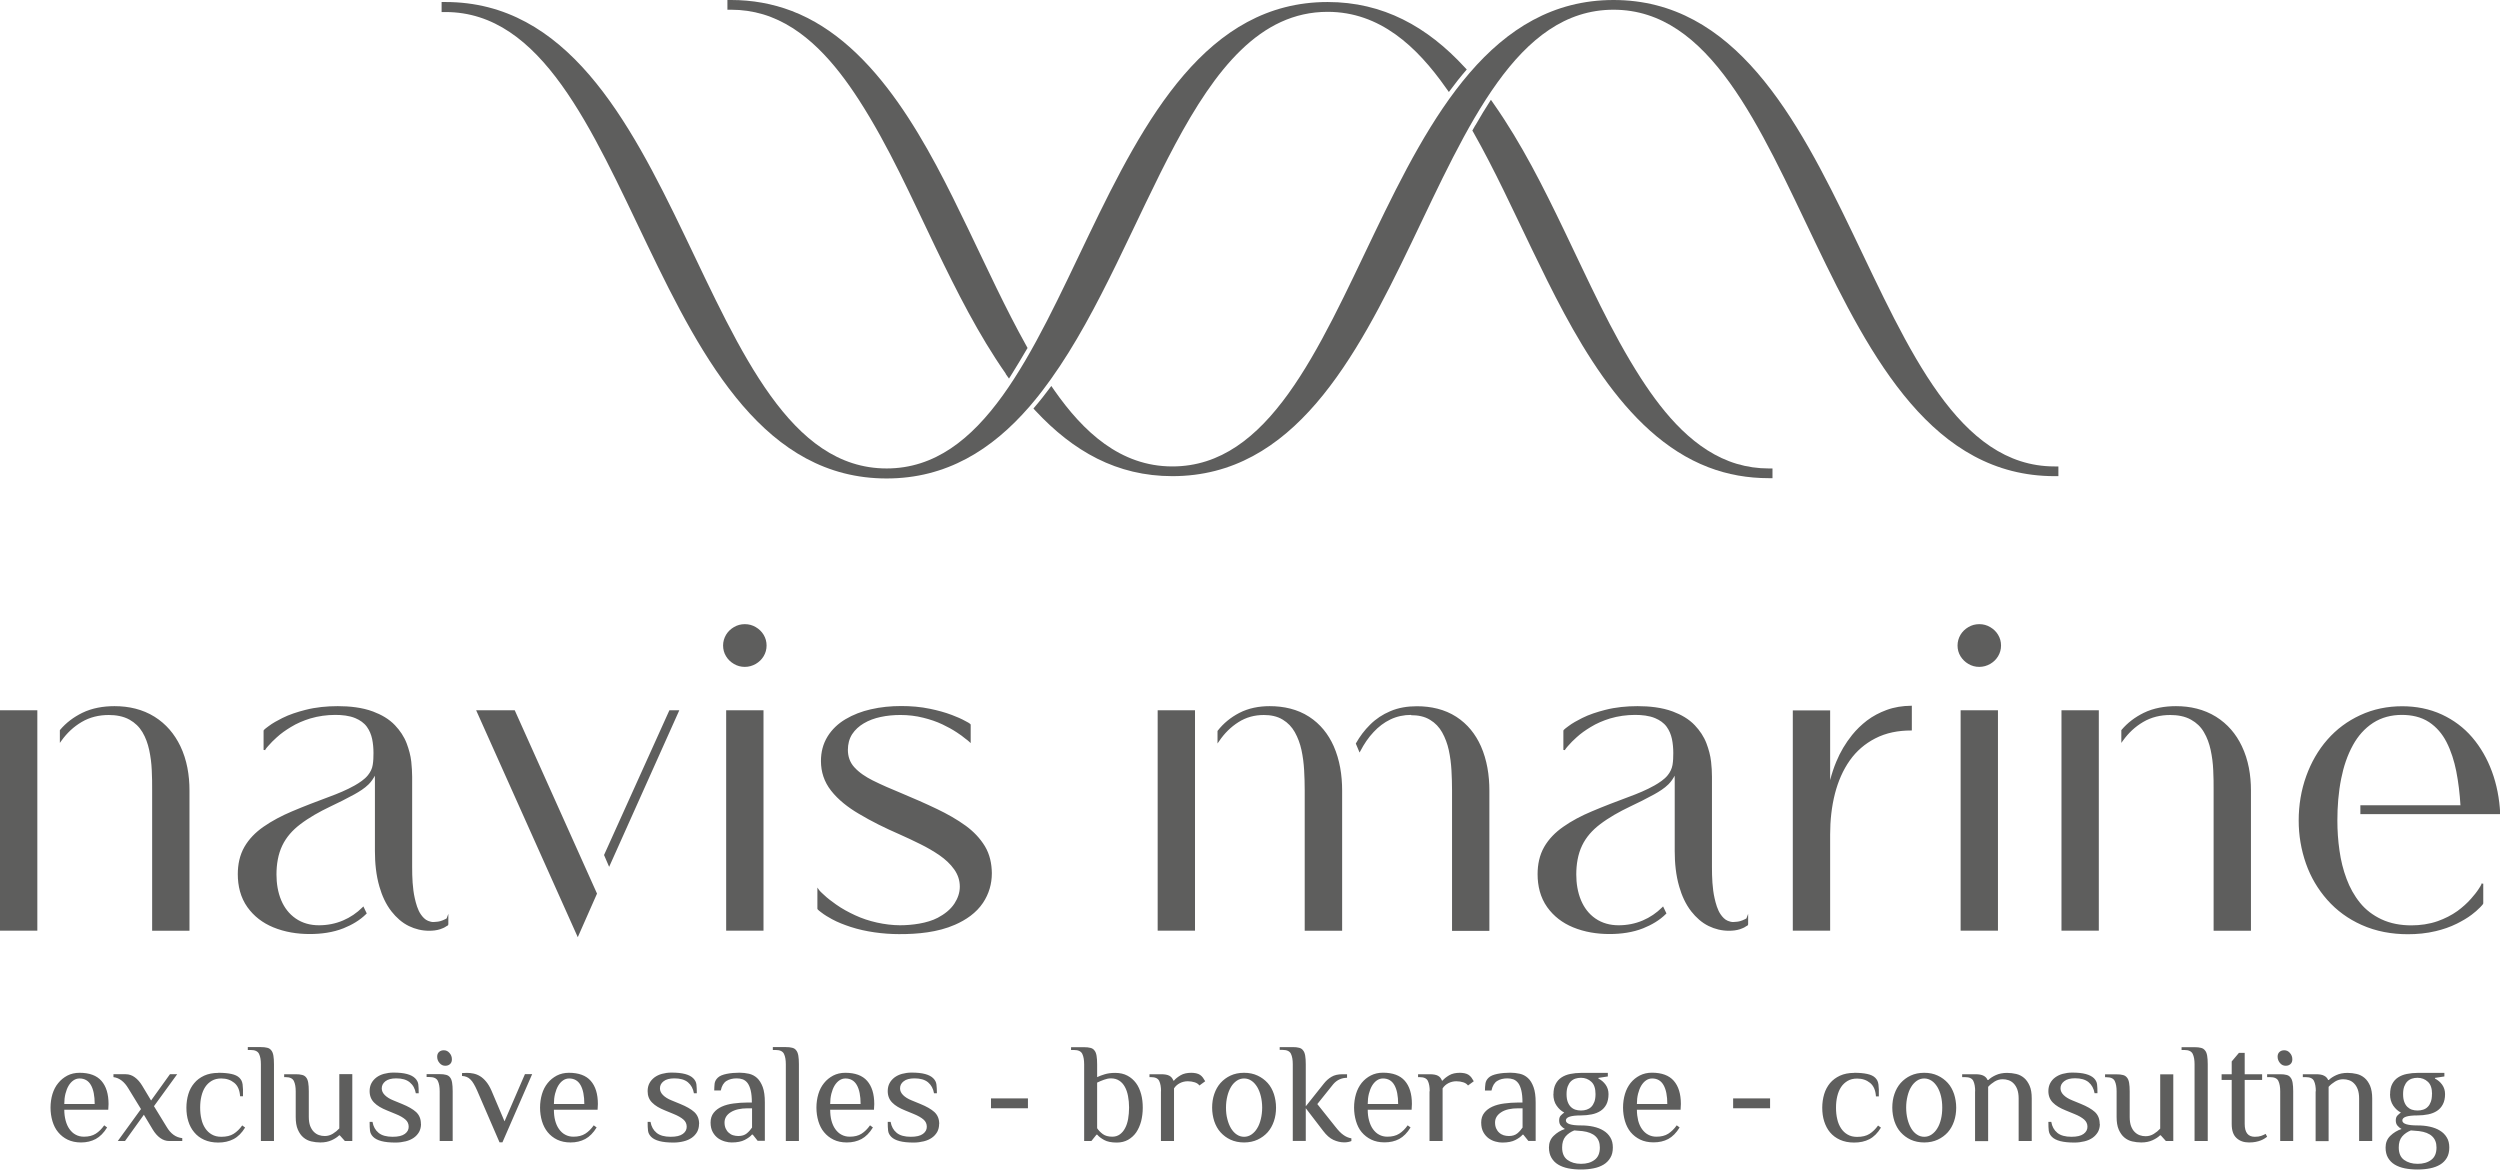 <?xml version="1.0" encoding="UTF-8"?>
<svg id="Layer_1" xmlns="http://www.w3.org/2000/svg" xmlns:xlink="http://www.w3.org/1999/xlink" viewBox="0 0 259.79 121.53">
  <defs>
    <style>
      .cls-1 {
        fill: none;
      }

      .cls-2 {
        fill: #5e5e5d;
      }

      .cls-3 {
        clip-path: url(#clippath);
      }
    </style>
    <clipPath id="clippath">
      <rect class="cls-1" x="0" width="259.79" height="121.53"/>
    </clipPath>
  </defs>
  <g class="cls-3">
    <path class="cls-2" d="M11.24,115.32h-4.56c0,.4.05.78.14,1.12.09.34.22.64.4.89.18.25.39.45.64.58.25.14.54.21.86.21.49,0,.9-.1,1.23-.31.33-.21.62-.5.88-.87l.3.22c-.34.56-.74.96-1.18,1.2-.45.24-.96.36-1.53.36-.53,0-.99-.1-1.39-.29-.39-.19-.72-.45-.99-.78-.27-.32-.46-.71-.59-1.14-.13-.44-.2-.91-.2-1.41s.07-.97.2-1.41c.14-.44.33-.82.6-1.14.26-.33.58-.58.95-.78.37-.19.79-.29,1.27-.29,1.02,0,1.78.28,2.27.84.49.56.74,1.36.74,2.41l-.03.59ZM9.84,114.73c0-.86-.13-1.51-.39-1.97-.26-.46-.66-.69-1.19-.69-.23,0-.44.07-.63.2-.19.13-.36.32-.5.55-.14.24-.25.52-.33.84-.08.33-.12.68-.12,1.06h3.16ZM14.95,115.84l-1.96,2.73h-.75l2.41-3.32-1.31-2.14c-.42-.71-.94-1.1-1.55-1.18v-.3h1.28c.34,0,.66.11.94.32.29.21.54.5.76.86l.93,1.55,1.96-2.73h.75l-2.41,3.32,1.31,2.14c.42.72.96,1.11,1.63,1.18v.3h-1.36c-.34,0-.65-.11-.94-.32-.29-.21-.54-.5-.76-.86l-.93-1.55ZM22.69,111.48c.53,0,.98.04,1.35.12.37.08.65.21.84.4.09.09.16.19.22.3.05.11.09.24.11.38.02.15.03.32.04.52,0,.2,0,.44,0,.72h-.3c-.04-.63-.24-1.1-.61-1.4-.37-.3-.81-.45-1.35-.45-.38,0-.71.08-.98.24-.27.16-.5.37-.68.64-.18.27-.31.59-.4.96-.09.37-.13.76-.13,1.19s.04.82.13,1.19c.08.37.22.69.4.96.18.27.41.49.68.64.27.16.6.24.98.24.53,0,.96-.1,1.29-.31.33-.21.63-.5.89-.87l.3.22c-.34.56-.74.96-1.2,1.2-.46.24-.99.36-1.59.36-.56,0-1.05-.1-1.47-.29-.42-.19-.76-.45-1.03-.78-.27-.32-.48-.71-.61-1.14-.14-.44-.2-.91-.2-1.41s.07-.97.2-1.41c.13-.44.34-.82.61-1.14.27-.33.61-.58,1.03-.78.42-.19.91-.29,1.47-.29M28.47,118.57h-1.36v-7.98c0-.44-.06-.8-.19-1.07-.13-.27-.41-.41-.87-.41h-.3v-.3h1.36c.26,0,.48.02.66.07.18.04.31.13.42.27.11.13.18.32.22.55.04.23.06.53.06.89v7.98ZM36.59,118.57h-.75l-.53-.59h-.07c-.19.19-.45.36-.78.51-.33.15-.72.23-1.17.23-.32,0-.63-.04-.94-.11-.31-.07-.58-.21-.82-.41-.24-.2-.43-.47-.58-.82-.15-.34-.22-.78-.22-1.31v-2.66c0-.44-.06-.8-.19-1.07-.13-.27-.41-.41-.86-.41h-.15v-.3h1.2c.26,0,.48.02.66.07.18.04.32.13.42.26.11.13.18.31.22.55.04.23.06.53.06.89v2.66c0,.37.05.69.14.94.1.25.22.45.38.61.16.16.33.27.53.34s.4.1.61.1c.3,0,.58-.08.84-.24.26-.16.48-.34.67-.55v-5.64h1.35v6.94ZM43.75,116.8c0,.31-.07.59-.2.83-.14.24-.32.44-.55.6-.23.16-.51.29-.84.37-.33.08-.67.13-1.05.13-.6,0-1.09-.05-1.47-.15-.38-.1-.67-.25-.86-.44-.19-.19-.3-.4-.33-.64-.03-.23-.04-.54-.04-.92h.3c.08.48.29.86.63,1.14.34.28.83.41,1.47.41.57,0,.99-.1,1.26-.3.27-.2.4-.44.4-.74s-.11-.55-.34-.75c-.23-.2-.56-.4-1.02-.58l-.9-.37c-.57-.23-1.02-.49-1.33-.81-.31-.31-.47-.71-.47-1.19,0-.31.06-.59.19-.83.13-.24.3-.43.52-.6.22-.16.48-.29.78-.37.3-.08.63-.13.99-.13.57,0,1.04.05,1.41.15.37.1.65.25.84.44.19.19.3.4.33.64.03.24.04.54.04.92h-.3c-.08-.48-.29-.86-.63-1.14-.34-.28-.8-.41-1.41-.41-.49,0-.86.1-1.12.3-.25.2-.38.44-.38.74,0,.26.11.49.32.7.21.21.51.4.89.55l.9.37c.64.26,1.13.54,1.46.84.33.31.5.71.5,1.23M47.05,118.57h-1.36v-5.17c0-.44-.06-.8-.19-1.07-.13-.27-.41-.41-.87-.41h-.3v-.3h1.36c.26,0,.48.02.65.07.18.04.32.13.42.26.11.13.18.31.22.55.04.23.06.53.06.89v5.17ZM46.96,110.08c0,.21-.06.37-.19.49-.13.12-.29.18-.5.18-.23,0-.43-.09-.59-.28-.17-.19-.25-.41-.25-.66,0-.21.06-.37.19-.49.13-.12.29-.18.5-.18.23,0,.43.09.59.28.17.19.25.41.25.66M52.44,116.5l2.11-4.88h.75l-3.09,7.09h-.3l-2.33-5.39c-.12-.27-.24-.51-.35-.69-.11-.19-.22-.34-.35-.46-.12-.12-.25-.21-.39-.26-.14-.06-.3-.09-.48-.1v-.3s.12,0,.23-.01c.12,0,.21-.01.28-.01.22,0,.45.02.68.07.24.05.47.14.68.27.22.13.43.32.63.56.2.24.39.55.56.94l1.35,3.18ZM62.12,115.32h-4.56c0,.4.04.78.13,1.12.09.34.22.64.4.89.18.25.39.45.64.58.25.14.54.21.86.21.49,0,.9-.1,1.23-.31.33-.21.62-.5.88-.87l.3.22c-.34.56-.74.96-1.18,1.2-.45.24-.96.36-1.53.36-.53,0-.99-.1-1.39-.29-.39-.19-.72-.45-.99-.78-.26-.32-.46-.71-.59-1.14-.13-.44-.2-.91-.2-1.41s.07-.97.2-1.41c.13-.44.33-.82.59-1.14.26-.33.58-.58.95-.78.37-.19.79-.29,1.26-.29,1.02,0,1.78.28,2.27.84.49.56.74,1.36.74,2.41l-.03.59ZM60.72,114.73c0-.86-.13-1.51-.39-1.97-.26-.46-.66-.69-1.19-.69-.23,0-.44.07-.63.2-.19.13-.36.32-.5.55-.14.24-.25.52-.33.84-.08.33-.12.68-.12,1.06h3.16ZM72.64,116.8c0,.31-.07.59-.2.83-.14.24-.32.44-.55.6-.23.16-.51.29-.84.37-.32.08-.67.13-1.05.13-.6,0-1.09-.05-1.47-.15-.38-.1-.67-.25-.86-.44-.19-.19-.3-.4-.33-.64-.03-.23-.04-.54-.04-.92h.3c.08.48.29.86.63,1.14.34.28.83.41,1.47.41.57,0,.99-.1,1.26-.3.27-.2.4-.44.4-.74s-.11-.55-.34-.75c-.23-.2-.57-.4-1.02-.58l-.9-.37c-.57-.23-1.02-.49-1.33-.81-.32-.31-.47-.71-.47-1.19,0-.31.06-.59.19-.83.13-.24.3-.43.52-.6.22-.16.48-.29.78-.37s.63-.13.99-.13c.57,0,1.04.05,1.42.15.37.1.65.25.84.44.19.19.3.4.33.64.03.24.04.54.04.92h-.3c-.08-.48-.29-.86-.62-1.14-.34-.28-.81-.41-1.41-.41-.49,0-.87.1-1.12.3-.26.2-.38.44-.38.74,0,.26.11.49.32.7.21.21.51.4.89.55l.9.37c.64.26,1.13.54,1.46.84.33.31.5.71.5,1.23M78.15,115.17h-.45c-.75,0-1.34.14-1.77.41-.43.27-.64.63-.64,1.07,0,.23.04.44.12.62.08.18.19.33.32.44.13.12.28.21.45.26.17.05.35.08.54.08.37,0,.66-.09.88-.27.22-.18.4-.39.55-.61v-1.99ZM78.75,118.57l-.53-.67h-.08c-.15.19-.4.37-.74.55-.34.18-.8.27-1.37.27-.21,0-.44-.03-.69-.1-.25-.07-.49-.18-.71-.33-.22-.16-.41-.37-.56-.64-.15-.27-.23-.6-.23-1s.11-.74.32-1.01c.21-.27.49-.48.84-.64.35-.16.76-.27,1.22-.33.46-.06.95-.1,1.46-.1h.45c0-.51-.04-.93-.12-1.26-.08-.33-.19-.58-.33-.77-.14-.18-.31-.31-.5-.38-.2-.07-.4-.1-.63-.1-.42,0-.77.09-1.06.27-.29.18-.49.51-.59.99h-.68c0-.25.02-.49.04-.72.03-.22.14-.43.33-.61.09-.09.22-.17.38-.24.17-.07.35-.12.55-.16.2-.04.41-.07.64-.09.22-.02.45-.03.68-.03.34,0,.67.04.99.11.31.07.6.22.84.44.24.22.44.54.59.94.15.41.22.94.22,1.6v3.99h-.75ZM83.01,118.57h-1.35v-7.98c0-.44-.06-.8-.19-1.07-.13-.27-.41-.41-.86-.41h-.3v-.3h1.36c.26,0,.48.02.65.07.18.04.32.13.42.27.11.13.18.32.22.55.04.23.06.53.06.89v7.98ZM90.83,115.32h-4.56c0,.4.04.78.13,1.12.09.34.22.64.4.89.18.25.39.45.64.58.25.14.54.21.86.21.49,0,.9-.1,1.23-.31.33-.21.62-.5.88-.87l.3.22c-.34.56-.74.96-1.18,1.2-.45.24-.96.36-1.53.36-.53,0-.99-.1-1.38-.29-.39-.19-.72-.45-.99-.78-.27-.32-.46-.71-.59-1.14-.13-.44-.2-.91-.2-1.41s.07-.97.2-1.41c.13-.44.33-.82.59-1.14.26-.33.58-.58.95-.78.37-.19.79-.29,1.26-.29,1.02,0,1.78.28,2.27.84.49.56.74,1.36.74,2.41l-.03.59ZM89.43,114.73c0-.86-.13-1.51-.39-1.97-.26-.46-.66-.69-1.19-.69-.23,0-.44.07-.63.2-.19.13-.36.32-.5.55-.14.24-.25.52-.33.84-.08.33-.12.68-.12,1.06h3.16ZM97.59,116.8c0,.31-.07.59-.2.83-.14.24-.32.44-.55.6-.23.16-.51.29-.84.37-.33.08-.67.13-1.05.13-.6,0-1.09-.05-1.47-.15-.38-.1-.67-.25-.86-.44-.19-.19-.3-.4-.33-.64-.03-.23-.04-.54-.04-.92h.3c.08.48.29.86.63,1.14.34.28.83.41,1.47.41.57,0,.99-.1,1.26-.3.27-.2.4-.44.4-.74s-.11-.55-.34-.75c-.23-.2-.57-.4-1.02-.58l-.9-.37c-.57-.23-1.02-.49-1.33-.81-.31-.31-.47-.71-.47-1.19,0-.31.06-.59.19-.83.13-.24.3-.43.52-.6.22-.16.48-.29.78-.37.3-.08.63-.13.99-.13.57,0,1.04.05,1.41.15.37.1.65.25.84.44.19.19.3.4.33.64.03.24.05.54.05.92h-.3c-.08-.48-.29-.86-.62-1.14-.34-.28-.81-.41-1.41-.41-.49,0-.87.1-1.12.3-.26.2-.38.44-.38.74,0,.26.11.49.32.7.21.21.51.4.89.55l.9.37c.64.26,1.13.54,1.46.84.33.31.5.71.5,1.23M102.98,114.14h3.84v1.03h-3.84v-1.03Z"/>
    <path class="cls-2" d="M114.01,117.24c.15.23.35.43.59.61.25.18.57.27.99.27.3,0,.56-.08.78-.24.22-.16.4-.37.54-.64.15-.27.25-.59.32-.96.06-.37.1-.77.1-1.19s-.04-.82-.11-1.19c-.07-.37-.18-.69-.33-.96-.15-.27-.34-.49-.58-.64-.24-.16-.52-.24-.87-.24-.23,0-.47.05-.71.14-.25.09-.49.19-.72.3v4.73ZM112.66,110.59c0-.44-.06-.8-.19-1.07-.13-.27-.41-.41-.87-.41h-.3v-.29h1.35c.26,0,.48.02.66.07.18.04.32.13.42.27.11.13.18.31.22.55s.06.53.06.89v1.33c.23-.11.5-.21.8-.3.3-.09.66-.14,1.08-.14.49,0,.92.1,1.27.29.36.19.65.45.89.77.24.32.41.71.53,1.15.12.44.17.91.17,1.41s-.06.97-.17,1.41c-.12.44-.29.82-.51,1.15-.22.32-.51.58-.84.77-.34.19-.73.29-1.18.29-.56,0-1-.09-1.32-.27-.32-.18-.56-.36-.71-.55h-.08l-.53.66h-.75v-7.98ZM120.65,113.4c0-.44-.06-.8-.19-1.07-.13-.27-.41-.4-.86-.4h-.15v-.3h1.2c.38,0,.67.05.87.16.2.11.33.28.41.5h.07c.15-.19.38-.37.68-.55.3-.18.68-.26,1.13-.26.15,0,.31.02.48.05.17.04.31.09.42.17.11.08.21.17.29.28s.16.24.24.38l-.6.44c-.11-.15-.27-.26-.49-.33-.22-.07-.45-.11-.72-.11-.3,0-.58.07-.83.2-.25.13-.45.31-.6.54v5.47h-1.36v-5.17ZM131.16,115.1c0-.42-.05-.82-.14-1.19-.09-.37-.22-.69-.38-.96-.17-.27-.36-.49-.59-.64-.23-.16-.49-.24-.77-.24s-.54.08-.77.24c-.23.16-.43.37-.59.64-.16.27-.29.59-.38.96-.09.37-.14.76-.14,1.19s.04.82.14,1.19c.09.37.22.69.38.96.17.27.36.49.59.64.23.16.49.24.77.24s.54-.08.77-.24c.23-.16.43-.37.59-.64.17-.27.29-.59.38-.96.09-.37.14-.77.14-1.19M125.96,115.1c0-.5.07-.97.22-1.41.15-.44.36-.82.65-1.15.29-.32.63-.58,1.04-.77.41-.19.87-.29,1.41-.29s.99.1,1.4.29c.41.19.76.45,1.05.77.29.32.5.71.65,1.15.14.44.22.91.22,1.41s-.07.97-.22,1.41c-.15.44-.36.82-.65,1.15-.29.32-.64.58-1.05.77-.41.19-.88.29-1.4.29s-1-.1-1.41-.29c-.41-.19-.75-.45-1.04-.77-.29-.32-.5-.71-.65-1.15-.14-.44-.22-.91-.22-1.41M135.7,114.95l1.88-2.36c.23-.29.49-.52.78-.69.29-.18.68-.27,1.17-.27h.45v.37c-.26,0-.52.05-.77.16-.25.11-.47.28-.66.5l-1.66,2.07,1.88,2.36c.29.37.56.66.82.84.26.19.53.31.84.36v.28c-.08.04-.19.07-.32.1-.14.03-.28.04-.43.04-.38,0-.75-.09-1.12-.26-.37-.17-.72-.48-1.06-.93l-1.81-2.36v3.4h-1.35v-7.98c0-.44-.06-.8-.19-1.07-.13-.27-.41-.41-.87-.41h-.3v-.29h1.36c.26,0,.48.02.65.07.18.04.32.13.42.27.11.13.18.31.22.55s.06.53.06.89v4.36ZM146.69,115.32h-4.56c0,.4.04.78.14,1.12.09.34.22.64.4.89.18.25.39.45.64.58.25.14.54.21.86.21.49,0,.9-.1,1.23-.31.33-.21.62-.5.88-.87l.3.22c-.34.56-.74.96-1.18,1.2-.45.24-.96.35-1.53.35-.53,0-.99-.1-1.38-.29-.39-.19-.72-.45-.99-.77-.27-.32-.46-.71-.59-1.15-.13-.44-.2-.91-.2-1.41s.07-.97.2-1.41c.13-.44.33-.82.59-1.15.26-.32.58-.58.95-.77.37-.19.79-.29,1.26-.29,1.02,0,1.78.28,2.27.84.49.56.74,1.36.74,2.41l-.03.59ZM145.29,114.73c0-.86-.13-1.51-.39-1.97-.26-.46-.66-.69-1.19-.69-.23,0-.44.07-.63.2-.19.13-.36.32-.5.55-.14.24-.25.52-.33.84s-.12.68-.12,1.06h3.16ZM148.57,113.4c0-.44-.06-.8-.19-1.07-.13-.27-.41-.4-.87-.4h-.15v-.3h1.2c.38,0,.67.05.87.16.2.11.33.28.41.5h.07c.15-.19.38-.37.68-.55.3-.18.68-.26,1.13-.26.15,0,.31.02.48.05.17.04.31.09.42.17.11.08.21.17.29.28.08.11.16.24.24.38l-.6.44c-.11-.15-.27-.26-.49-.33-.22-.07-.46-.11-.72-.11-.3,0-.58.07-.83.2-.25.13-.45.31-.6.54v5.47h-1.36v-5.17ZM158.22,115.17h-.45c-.75,0-1.34.13-1.77.41s-.64.63-.64,1.07c0,.24.04.44.12.62.08.18.19.33.32.44.13.12.28.2.45.26.17.05.35.08.54.08.37,0,.66-.09.88-.27.22-.18.4-.39.55-.61v-1.99ZM158.83,118.57l-.53-.66h-.08c-.15.19-.4.37-.74.55-.34.18-.8.27-1.37.27-.21,0-.44-.03-.69-.1-.25-.06-.49-.18-.71-.33-.22-.16-.41-.37-.56-.64-.15-.27-.23-.6-.23-1.01s.11-.74.32-1.01c.21-.27.49-.48.84-.64.35-.16.76-.27,1.22-.33.46-.06.95-.1,1.46-.1h.45c0-.51-.04-.93-.12-1.26-.08-.33-.19-.59-.33-.77-.14-.18-.31-.31-.5-.38-.2-.07-.4-.1-.62-.1-.42,0-.78.09-1.06.27-.29.18-.49.51-.59.99h-.68c0-.26.02-.49.05-.72.03-.22.14-.43.33-.61.09-.09.22-.17.38-.24.17-.07.35-.12.55-.16.2-.04.41-.07.64-.09.22-.02.45-.03.68-.03.34,0,.67.04.99.11.32.07.6.22.84.44.25.22.44.54.59.95.15.41.22.94.22,1.6v3.99h-.75ZM161.43,113.7c0-.42.08-.78.23-1.06.15-.29.35-.51.61-.68.26-.17.56-.29.91-.36.35-.07.72-.11,1.11-.11h2.79v.37l-.98.15v.07c.3.15.55.36.75.64.2.28.3.61.3.98,0,.42-.08.78-.22,1.06-.15.29-.35.51-.61.68s-.56.29-.91.36c-.35.07-.72.11-1.11.11-1.05,0-1.58.17-1.58.52s.53.52,1.58.52c.45,0,.88.04,1.28.13.4.09.75.22,1.05.41.3.18.54.42.71.71.18.29.26.64.26,1.04,0,.42-.08.78-.26,1.07-.17.29-.4.53-.7.71-.3.18-.64.31-1.05.39-.4.08-.84.12-1.31.12s-.91-.04-1.31-.12c-.4-.08-.75-.21-1.05-.39-.3-.18-.53-.42-.7-.71-.17-.29-.26-.65-.26-1.07,0-.48.16-.89.49-1.21.33-.32.71-.56,1.17-.71-.15-.08-.29-.19-.41-.33-.13-.14-.19-.33-.19-.56s.06-.4.18-.52c.12-.12.24-.22.35-.3-.3-.15-.56-.38-.79-.71-.23-.32-.34-.73-.34-1.21M163.61,117.46c-.38.15-.69.36-.93.64-.23.28-.35.66-.35,1.14,0,.59.18,1.02.55,1.29.37.27.83.41,1.41.41s1.04-.13,1.41-.41c.37-.27.55-.7.55-1.29,0-.98-.6-1.55-1.81-1.7l-.83-.07ZM165.8,113.7c0-.59-.14-1.02-.44-1.29-.29-.27-.65-.41-1.07-.41-.21,0-.41.03-.59.09-.18.06-.34.16-.47.29-.13.13-.24.31-.32.52-.08.22-.12.48-.12.8s.04.58.12.8c.08.22.19.39.32.52.13.13.29.23.47.29.18.06.38.09.59.09s.41-.03.59-.09c.18-.06.34-.15.48-.29.13-.13.24-.31.32-.52.08-.22.12-.48.12-.8M174.66,115.32h-4.56c0,.4.05.78.13,1.12.09.34.22.64.4.89.18.25.39.45.64.58.25.14.54.21.86.21.49,0,.9-.1,1.23-.31.32-.21.62-.5.88-.87l.3.22c-.34.56-.74.96-1.18,1.2-.45.24-.96.35-1.53.35-.53,0-1-.1-1.39-.29-.39-.19-.72-.45-.99-.77-.26-.32-.46-.71-.59-1.15-.13-.44-.2-.91-.2-1.41s.07-.97.2-1.41c.13-.44.33-.82.59-1.15.26-.32.58-.58.95-.77.37-.19.79-.29,1.26-.29,1.02,0,1.78.28,2.27.84.49.56.74,1.36.74,2.41l-.03.59ZM173.26,114.73c0-.86-.13-1.51-.39-1.97-.26-.46-.66-.69-1.19-.69-.23,0-.44.07-.63.2-.19.13-.36.32-.5.55-.14.24-.25.52-.33.84-.08.32-.12.68-.12,1.06h3.16ZM180.1,114.14h3.84v1.03h-3.84v-1.03ZM192.68,111.48c.53,0,.98.04,1.35.12.37.08.65.21.84.4.09.09.16.19.22.3.05.11.09.24.11.39.02.15.03.32.04.52,0,.2,0,.44,0,.72h-.3c-.04-.63-.24-1.1-.61-1.4-.37-.3-.81-.45-1.35-.45-.38,0-.71.08-.98.24-.27.16-.5.37-.68.64-.18.27-.31.59-.4.96-.09.37-.13.76-.13,1.19s.04.82.13,1.19c.08.37.22.69.4.96.18.27.41.49.68.64.27.16.6.24.98.24.53,0,.96-.1,1.29-.31.33-.21.63-.5.89-.87l.3.22c-.34.56-.74.96-1.2,1.2s-.99.35-1.59.35c-.56,0-1.05-.1-1.47-.29-.42-.19-.76-.45-1.03-.77-.27-.32-.47-.71-.61-1.15-.14-.44-.2-.91-.2-1.41s.07-.97.2-1.41c.13-.44.34-.82.61-1.15.27-.32.62-.58,1.03-.77.42-.19.91-.29,1.47-.29M201.83,115.1c0-.42-.04-.82-.13-1.19-.09-.37-.22-.69-.38-.96-.17-.27-.36-.49-.59-.64s-.49-.24-.77-.24-.54.08-.77.24c-.23.16-.43.37-.59.64-.17.27-.29.59-.38.96-.09.37-.14.76-.14,1.19s.05.82.14,1.19c.09.37.22.69.38.96.16.27.36.49.59.64.23.16.49.24.77.24s.54-.08.77-.24.43-.37.59-.64c.17-.27.29-.59.38-.96.09-.37.13-.77.13-1.19M196.64,115.1c0-.5.07-.97.22-1.41.15-.44.36-.82.65-1.15.29-.32.63-.58,1.04-.77.41-.19.87-.29,1.41-.29s.99.1,1.4.29c.41.19.76.45,1.05.77.29.32.5.71.65,1.15.14.44.22.91.22,1.41s-.07.97-.22,1.41c-.15.44-.36.82-.65,1.15-.29.32-.64.58-1.05.77-.41.19-.88.29-1.4.29s-1-.1-1.41-.29c-.41-.19-.75-.45-1.04-.77-.29-.32-.5-.71-.65-1.15-.14-.44-.22-.91-.22-1.41M205.25,113.4c0-.44-.06-.8-.19-1.07-.13-.27-.41-.4-.86-.4h-.3v-.3h1.36c.38,0,.67.05.87.16.2.1.33.25.41.44h.08c.19-.19.45-.36.78-.51.33-.15.72-.23,1.17-.23.32,0,.63.04.94.11.31.07.58.21.82.41.24.2.43.48.58.82.15.34.22.78.22,1.31v4.43h-1.36v-4.43c0-.36-.05-.67-.14-.93-.1-.26-.22-.46-.38-.62-.15-.16-.33-.27-.53-.34-.2-.07-.4-.1-.61-.1-.3,0-.58.08-.84.24-.26.16-.48.34-.67.55v5.64h-1.36v-5.17ZM218.21,116.8c0,.31-.07.59-.2.83-.14.23-.32.44-.55.6-.23.16-.51.29-.84.37-.33.08-.67.13-1.05.13-.6,0-1.09-.05-1.48-.15-.38-.1-.67-.25-.86-.44-.19-.19-.3-.4-.33-.64-.03-.24-.04-.54-.04-.92h.3c.08.48.29.86.63,1.14.34.28.83.41,1.47.41.57,0,.99-.1,1.26-.3.27-.2.4-.44.4-.74s-.11-.54-.34-.75c-.23-.2-.56-.4-1.02-.58l-.9-.37c-.57-.23-1.02-.49-1.33-.81-.31-.31-.47-.71-.47-1.19,0-.31.06-.59.19-.83.13-.24.3-.44.52-.6.22-.16.48-.29.78-.37.3-.08.63-.13.99-.13.57,0,1.04.05,1.41.15.37.1.65.25.84.43.19.19.3.4.33.64.03.24.04.54.04.92h-.3c-.08-.48-.29-.86-.62-1.14-.34-.28-.81-.41-1.41-.41-.49,0-.86.1-1.12.3-.26.2-.39.44-.39.74,0,.26.11.49.32.7.21.21.51.4.89.55l.9.37c.64.26,1.13.54,1.46.84.33.31.5.71.5,1.23M225.82,118.57h-.75l-.53-.59h-.08c-.19.19-.45.36-.78.51-.33.15-.72.23-1.17.23-.32,0-.63-.04-.94-.11-.31-.07-.58-.21-.82-.41-.24-.2-.43-.48-.58-.82-.15-.34-.22-.78-.22-1.31v-2.66c0-.44-.06-.8-.19-1.07-.13-.27-.41-.4-.86-.4h-.15v-.3h1.2c.26,0,.48.02.66.07.17.04.31.13.42.27.11.13.18.31.22.55.04.23.06.53.06.89v2.66c0,.37.05.69.14.94.1.25.22.46.38.61.16.16.33.27.53.34.2.07.4.1.61.1.3,0,.58-.08.84-.24.26-.16.48-.34.67-.55v-5.64h1.36v6.94ZM229.4,118.57h-1.35v-7.98c0-.44-.06-.8-.19-1.07-.13-.27-.41-.41-.86-.41h-.3v-.29h1.36c.26,0,.48.02.66.07.18.04.31.13.42.27.11.13.18.31.22.55.04.23.06.53.06.89v7.98ZM231.91,112.22h-1.05v-.59h1.05v-1.33l.75-.89h.6v2.22h1.81v.59h-1.81v4.58c0,.89.35,1.33,1.05,1.33.26,0,.48-.03.65-.09.17-.06.33-.13.48-.21l.15.3c-.08.06-.17.12-.28.19s-.23.13-.38.19c-.15.06-.33.11-.53.15-.2.04-.43.06-.69.06-.53,0-.97-.15-1.3-.46-.34-.31-.5-.79-.5-1.46v-4.58ZM238.3,118.57h-1.35v-5.17c0-.44-.06-.8-.19-1.07-.13-.27-.41-.4-.87-.4h-.3v-.3h1.36c.26,0,.48.02.65.07.18.04.32.13.42.27.11.13.18.31.22.55.04.23.06.53.06.89v5.17ZM238.21,110.08c0,.21-.06.37-.19.49-.13.12-.29.18-.5.18-.23,0-.43-.09-.59-.28-.16-.19-.25-.41-.25-.66,0-.21.06-.37.19-.49.13-.12.29-.18.5-.18.23,0,.43.09.59.28.17.19.25.41.25.66M240.65,113.4c0-.44-.06-.8-.19-1.07-.13-.27-.41-.4-.86-.4h-.3v-.3h1.36c.38,0,.67.05.86.16.2.1.33.25.41.44h.07c.19-.19.45-.36.78-.51.33-.15.72-.23,1.17-.23.32,0,.64.04.94.11.31.07.58.21.82.41.24.2.43.48.58.82.14.34.22.78.22,1.31v4.43h-1.36v-4.43c0-.36-.05-.67-.14-.93-.1-.26-.22-.46-.38-.62-.15-.16-.33-.27-.53-.34-.2-.07-.4-.1-.61-.1-.3,0-.58.08-.84.24-.26.16-.48.34-.67.55v5.64h-1.35v-5.17ZM248.37,113.7c0-.42.07-.78.22-1.06.15-.29.35-.51.61-.68.26-.17.56-.29.91-.36.35-.07.72-.11,1.11-.11h2.79v.37l-.98.15v.07c.3.15.55.36.75.64.2.28.3.61.3.98,0,.42-.08.78-.23,1.06-.15.29-.35.51-.61.68-.26.17-.56.29-.91.36-.35.07-.72.11-1.11.11-1.05,0-1.58.17-1.58.52s.53.52,1.58.52c.45,0,.88.04,1.28.13.4.09.75.22,1.05.41.3.18.54.42.71.71.18.29.26.64.26,1.04,0,.42-.08.78-.25,1.07-.17.29-.4.53-.7.71-.3.18-.65.31-1.05.39-.4.08-.84.12-1.31.12s-.91-.04-1.31-.12c-.4-.08-.75-.21-1.05-.39-.3-.18-.53-.42-.7-.71-.17-.29-.25-.65-.25-1.07,0-.48.16-.89.49-1.21.33-.32.72-.56,1.17-.71-.15-.08-.29-.19-.41-.33-.13-.14-.19-.33-.19-.56s.06-.4.18-.52c.12-.12.24-.22.35-.3-.3-.15-.56-.38-.79-.71-.22-.32-.34-.73-.34-1.21M250.55,117.46c-.38.15-.69.36-.93.64-.24.28-.35.66-.35,1.14,0,.59.18,1.02.55,1.29.37.27.84.41,1.41.41s1.04-.13,1.41-.41c.37-.27.55-.7.55-1.29,0-.98-.6-1.55-1.81-1.7l-.83-.07ZM252.73,113.7c0-.59-.14-1.02-.44-1.29-.29-.27-.65-.41-1.07-.41-.21,0-.41.03-.59.09-.18.06-.34.16-.47.29-.13.13-.24.31-.32.52-.08.22-.12.48-.12.8s.04.58.12.8c.08.22.19.39.32.52.14.13.29.23.47.29.18.06.38.09.59.09s.41-.03.59-.09c.18-.06.34-.15.47-.29.14-.13.24-.31.32-.52.08-.22.12-.48.12-.8"/>
    <path class="cls-2" d="M15.81,96.71v-14.58c0-.7,0-1.4-.04-2.1-.03-.71-.12-1.42-.27-2.11-.14-.64-.36-1.27-.7-1.84-.33-.55-.77-.97-1.33-1.29-.66-.37-1.43-.49-2.17-.49-1,0-1.96.22-2.82.73-.83.49-1.52,1.14-2.08,1.92l-.18.25v-1.32l.02-.03c.63-.75,1.41-1.33,2.3-1.77,1.04-.51,2.21-.7,3.36-.7,1.48,0,2.91.32,4.16,1.1,1.2.75,2.07,1.79,2.68,3.05.69,1.44.95,3.03.95,4.61v14.58h-3.88ZM93.44,97.07c-1.65,0-3.49-.24-5.05-.75-.66-.22-1.33-.47-1.93-.8-.38-.21-.78-.44-1.12-.71-.06-.05-.4-.28-.4-.38v-2.2l.18.26c.08.12.38.39.49.49.38.37.84.7,1.27,1.01.62.44,1.29.8,1.98,1.12,1.38.65,3.12,1.03,4.65,1.04,1.24,0,2.84-.2,3.94-.78.68-.36,1.32-.84,1.74-1.49.34-.53.55-1.11.55-1.74,0-.66-.2-1.25-.58-1.79-.4-.57-.93-1.05-1.5-1.45-.65-.45-1.33-.84-2.04-1.19-.72-.35-1.43-.7-2.17-1.02-1.45-.63-2.88-1.33-4.23-2.14-1.07-.63-2.1-1.42-2.86-2.39-.71-.91-1.05-1.94-1.05-3.08,0-.91.21-1.77.69-2.55.46-.74,1.09-1.33,1.84-1.78.82-.49,1.72-.83,2.65-1.04,1.04-.24,2.09-.34,3.16-.34,1.01,0,2.02.08,3.01.29.76.16,1.53.36,2.26.64.47.18.98.39,1.42.64.08.04.53.26.53.37v1.91l-.22-.2h0c-.08-.08-.2-.16-.28-.22-.29-.25-.62-.48-.94-.69-.47-.31-.98-.59-1.49-.83-.63-.3-1.3-.52-1.98-.69-.78-.2-1.59-.29-2.39-.29-.69,0-1.39.06-2.07.21-.61.13-1.2.34-1.74.66-.49.29-.9.66-1.21,1.13-.31.49-.44,1.05-.44,1.62,0,.68.2,1.29.66,1.8.52.58,1.21,1.02,1.9,1.37.96.48,1.96.91,2.96,1.32,1.27.53,2.53,1.08,3.76,1.67,1.04.5,2.06,1.07,2.98,1.74.79.58,1.47,1.28,1.98,2.12.51.85.71,1.82.72,2.8,0,1.11-.3,2.15-.92,3.08-.7,1.05-1.77,1.78-2.92,2.28-1.77.78-3.87.98-5.79.97M3.88,96.71H0v-22.9h3.88v22.9ZM38.96,80.59c-.17.33-.38.64-.65.91-.42.42-.97.76-1.49,1.05-.82.45-1.66.87-2.51,1.27-1.09.52-2.19,1.13-3.14,1.86-.77.59-1.41,1.3-1.83,2.17-.45.93-.61,2-.61,3.02,0,.92.14,1.85.5,2.7.32.75.81,1.4,1.49,1.87.72.5,1.55.71,2.42.71.87,0,1.71-.16,2.51-.5.75-.32,1.43-.78,2.01-1.36l.1-.1.35.73-.05.05c-.66.66-1.49,1.14-2.36,1.49-1.1.44-2.33.6-3.51.6-1.3,0-2.59-.2-3.8-.7-1.09-.45-2-1.14-2.68-2.09-.72-1.01-1-2.21-1-3.43,0-.99.19-1.97.69-2.84.48-.83,1.15-1.5,1.94-2.06.93-.65,1.95-1.18,2.99-1.62,1.27-.54,2.56-1.03,3.85-1.51.9-.33,1.85-.72,2.68-1.19.47-.27,1.03-.63,1.37-1.06.25-.31.44-.67.5-1.07.07-.41.08-.83.08-1.24,0-.49-.04-.98-.14-1.46-.1-.46-.27-.88-.55-1.27-.3-.41-.72-.69-1.19-.89-.64-.27-1.4-.34-2.09-.34-.88,0-1.76.12-2.6.37-.71.22-1.4.51-2.03.9-.51.31-1.02.66-1.46,1.07-.31.28-.62.58-.89.9-.08.1-.22.24-.28.35l-.02.07-.17-.02v-2c0-.1.44-.41.51-.46.41-.32.96-.61,1.43-.85.75-.38,1.59-.64,2.4-.85,1.09-.28,2.24-.39,3.37-.39,1.22,0,2.52.13,3.67.56.85.32,1.66.77,2.28,1.43.52.55.94,1.17,1.21,1.88.23.61.41,1.26.48,1.91.05.52.09,1.04.09,1.56v9.39c0,1.04.04,2.2.27,3.22.12.54.31,1.24.64,1.7.18.26.43.54.74.66.18.07.4.14.6.12.23-.01.49-.03.71-.1.16-.05.32-.11.47-.19.04-.02.11-.06.15-.08l.18-.48v1.07c0,.17-.13.16-.22.23-.17.13-.42.23-.63.3-.36.12-.77.16-1.15.16-.74,0-1.44-.17-2.1-.49-.72-.35-1.31-.89-1.8-1.51-.6-.76-1-1.67-1.26-2.58-.35-1.19-.47-2.47-.47-3.71v-6.39c0-.32,0-.64,0-.96,0-.16,0-.32-.01-.48M70.59,73.81l-7.29,16.27-.53-1.23,6.79-15.04h1.03ZM49.48,73.81h4.01l8.55,19.05-2,4.53-10.56-23.58ZM75.46,73.81h3.88v22.9h-3.88v-22.9ZM75.14,67.08c0-.4.11-.78.31-1.12.2-.33.47-.59.81-.79.35-.21.73-.31,1.14-.31s.79.1,1.14.31c.34.2.61.46.81.79.21.34.31.72.31,1.12s-.1.77-.31,1.12c-.2.33-.47.59-.81.79-.35.2-.73.31-1.14.31s-.79-.1-1.14-.31c-.34-.2-.61-.46-.81-.79-.21-.34-.31-.72-.31-1.12M124.18,96.71h-3.88v-22.9h3.88v22.9ZM135.58,96.71v-14.58c0-.7-.02-1.4-.06-2.1-.04-.71-.13-1.42-.28-2.11-.14-.64-.37-1.27-.69-1.84-.3-.53-.71-.97-1.24-1.29-.59-.37-1.29-.49-1.98-.49-.95,0-1.83.23-2.63.74-.81.51-1.47,1.18-2,1.96l-.18.26v-1.3l.02-.03c.6-.77,1.35-1.38,2.23-1.84.98-.51,2.07-.71,3.17-.71,1.46,0,2.88.31,4.1,1.1,1.16.75,1.99,1.8,2.55,3.05.64,1.45.88,3.04.88,4.61v14.58h-3.88ZM146.63,74.29c-.75,0-1.47.15-2.14.47-.67.32-1.25.77-1.75,1.31-.55.58-.99,1.24-1.36,1.95l-.1.18-.39-.93.02-.04c.4-.71.89-1.36,1.47-1.93.6-.6,1.3-1.06,2.08-1.39.87-.38,1.83-.52,2.78-.52,1.45,0,2.88.31,4.1,1.1,1.16.75,1.99,1.8,2.55,3.05.64,1.45.88,3.04.88,4.61v14.58h-3.88v-14.58c0-.7-.02-1.4-.06-2.1-.04-.71-.13-1.42-.28-2.11-.14-.64-.37-1.27-.69-1.84-.3-.53-.71-.97-1.24-1.29-.59-.37-1.28-.49-1.98-.49M174.03,80.59c-.17.33-.38.64-.65.91-.42.42-.97.76-1.49,1.05-.82.45-1.66.87-2.51,1.27-1.09.52-2.19,1.13-3.14,1.86-.77.59-1.41,1.3-1.83,2.17-.45.93-.61,2-.61,3.02,0,.92.14,1.85.5,2.7.32.75.8,1.4,1.48,1.87.72.5,1.55.71,2.42.71.87,0,1.71-.16,2.51-.5.75-.32,1.43-.78,2.01-1.36l.1-.1.35.73-.05.05c-.66.66-1.49,1.14-2.36,1.49-1.1.44-2.33.6-3.5.6-1.3,0-2.59-.2-3.8-.7-1.09-.45-2-1.14-2.68-2.09-.72-1.01-1-2.21-1-3.43,0-.99.19-1.97.69-2.84.48-.83,1.15-1.5,1.94-2.06.92-.65,1.94-1.18,2.99-1.62,1.27-.54,2.56-1.03,3.85-1.51.9-.33,1.85-.72,2.68-1.19.47-.27,1.03-.63,1.37-1.06.25-.31.43-.67.5-1.07.07-.41.08-.83.08-1.24,0-.49-.04-.98-.14-1.46-.1-.46-.27-.88-.55-1.27-.3-.41-.72-.69-1.19-.89-.64-.27-1.4-.34-2.09-.34-.88,0-1.76.12-2.6.37-.71.22-1.4.51-2.03.9-.51.31-1.02.66-1.46,1.07-.31.28-.62.58-.89.9-.08.1-.22.25-.28.35l-.02.07-.17-.02v-2c0-.1.44-.41.51-.46.41-.32.96-.61,1.43-.85.75-.38,1.59-.64,2.4-.85,1.09-.28,2.24-.39,3.37-.39,1.22,0,2.52.13,3.67.56.85.32,1.66.77,2.28,1.43.52.55.94,1.17,1.21,1.88.23.61.41,1.26.48,1.91.06.52.09,1.04.09,1.56v9.39c0,1.04.04,2.2.27,3.22.12.54.31,1.24.64,1.7.18.26.43.54.74.66.18.07.4.14.6.12.23-.01.49-.03.71-.1.16-.05.32-.11.47-.19.04-.02.11-.06.15-.08l.18-.48v1.07c0,.17-.13.16-.22.23-.17.13-.42.23-.63.3-.36.12-.77.16-1.15.16-.74,0-1.44-.17-2.1-.49-.72-.35-1.31-.89-1.8-1.51-.6-.76-1-1.67-1.26-2.58-.35-1.19-.47-2.47-.47-3.71v-6.39c0-.32,0-.64,0-.96,0-.16,0-.32-.01-.48M190.18,81.07c.17-.66.38-1.3.64-1.92.41-1,.96-1.92,1.64-2.77.45-.56.97-1.06,1.54-1.5.62-.47,1.31-.83,2.04-1.1.81-.3,1.67-.43,2.53-.44h.1s0,2.57,0,2.57h-.1c-1.29,0-2.57.23-3.72.83-1.06.55-1.93,1.3-2.62,2.27-.73,1.03-1.22,2.2-1.54,3.42-.36,1.39-.51,2.84-.51,4.28v10h-3.88v-22.89h3.88v7.26ZM203.74,73.81h3.88v22.9h-3.88v-22.9ZM203.42,67.08c0-.4.11-.78.31-1.12.2-.33.47-.59.81-.79.35-.21.73-.31,1.14-.31s.79.1,1.14.31c.34.2.61.46.81.79.21.34.31.72.31,1.12s-.1.77-.31,1.12c-.2.33-.47.59-.81.79-.35.2-.73.31-1.14.31s-.79-.1-1.14-.31c-.34-.2-.6-.46-.81-.79-.21-.34-.31-.72-.31-1.12M230.03,96.71v-14.58c0-.7,0-1.4-.04-2.1-.03-.71-.12-1.42-.27-2.11-.14-.64-.36-1.27-.7-1.84-.32-.55-.76-.97-1.33-1.29-.65-.37-1.43-.49-2.17-.49-1,0-1.96.22-2.82.73-.83.49-1.52,1.14-2.08,1.92l-.18.25v-1.32l.02-.03c.63-.75,1.41-1.33,2.3-1.77,1.04-.51,2.21-.7,3.36-.7,1.48,0,2.9.32,4.16,1.1,1.2.75,2.08,1.79,2.68,3.05.69,1.44.95,3.03.95,4.61v14.58h-3.88ZM218.1,96.71h-3.88v-22.9h3.88v22.9ZM255.68,83.67c-.07-1.19-.21-2.38-.44-3.55-.21-1.04-.53-2.08-1.02-3.03-.43-.83-1.02-1.53-1.8-2.05-.84-.55-1.83-.75-2.83-.75-1.07,0-2.09.25-2.99.83-.89.58-1.57,1.37-2.08,2.29-.6,1.08-.99,2.28-1.23,3.49-.29,1.44-.4,2.91-.4,4.37,0,1.04.07,2.09.22,3.12.14,1.01.38,2,.74,2.95.33.89.79,1.73,1.4,2.48.59.73,1.34,1.29,2.2,1.7.97.46,2.05.64,3.12.64.93,0,1.87-.13,2.75-.44.73-.26,1.43-.61,2.06-1.06.51-.38.99-.8,1.41-1.28.29-.33.59-.69.82-1.06.08-.13.2-.3.25-.43v-.08s.19.02.19.02v2.05c0,.08-.26.33-.31.39-.27.28-.58.55-.89.78-.47.36-1.01.66-1.54.93-.7.35-1.44.6-2.2.78-.95.23-1.93.32-2.9.32-1.66,0-3.3-.29-4.81-.97-1.38-.62-2.57-1.48-3.56-2.6-.98-1.11-1.72-2.37-2.21-3.76-.51-1.45-.76-2.95-.76-4.48,0-1.59.25-3.15.79-4.64.5-1.38,1.22-2.67,2.2-3.78.95-1.08,2.08-1.92,3.4-2.53,1.37-.64,2.85-.93,4.36-.93,1.43,0,2.83.26,4.13.86,1.22.57,2.27,1.35,3.14,2.36.9,1.05,1.57,2.24,2.05,3.53.52,1.4.79,2.87.87,4.36v.1s-14.53,0-14.53,0v-.92h10.43Z"/>
    <path class="cls-2" d="M121.83,48.47C141.81,48.47,142.55,0,167.67,0s25.88,48.47,45.83,48.47h.4v1.01h-.4c-25.15,0-25.82-48.47-45.83-48.47s-20.72,48.47-45.84,48.47c-5.77,0-10.3-2.58-14.24-6.81l-.2-.22c.64-.74,1.26-1.53,1.86-2.34l.31.45c3.01,4.3,6.85,7.91,12.27,7.91"/>
    <path class="cls-2" d="M104.52,38.84c-2.86-4.09-5.1-8.58-7.28-13.08-2.51-5.2-4.85-10.52-7.98-15.37-2.43-3.76-5.61-7.59-9.96-8.9-1.08-.32-2.19-.48-3.31-.48h-.4V0h.4c2.15,0,4.27.37,6.29,1.14,8.94,3.42,14.29,14.27,18.3,22.59,1.98,4.11,3.88,8.27,6.1,12.25l.1.18-.11.18c-.49.83-.98,1.67-1.5,2.49l-.32.51-.35-.49Z"/>
    <path class="cls-2" d="M153.32,13.02c.27-.46.53-.91.8-1.36.27-.44.54-.87.81-1.29l.34.49c2.86,4.09,5.1,8.57,7.27,13.08,2.51,5.2,4.86,10.52,7.98,15.37,2.43,3.76,5.61,7.59,9.96,8.89,1.08.32,2.19.48,3.31.48h.4v1.01h-.4c-2.14,0-4.25-.36-6.25-1.13-8.94-3.41-14.29-14.27-18.31-22.58-1.99-4.11-3.88-8.27-6.13-12.24l-.1-.17c.1-.18.21-.37.31-.55"/>
    <path class="cls-2" d="M92.13,48.68C112.11,48.68,112.88.21,137.96.21c5.75,0,10.36,2.55,14.27,6.81l.19.2c-.64.74-1.26,1.52-1.86,2.34l-.3-.42c-3.02-4.3-6.87-7.91-12.3-7.91-14.05,0-18.58,23.96-28.77,38.19l-.03.04c-.15.2-.29.4-.44.6l-.03.04-.03.04-.32.43c-.13.16-.25.33-.38.49l-.03.04-.26.32-.03.04c-.15.18-.3.36-.45.54l-.22.26c-3.89,4.48-8.62,7.46-14.84,7.46-25.12,0-25.85-48.47-45.84-48.47h-.4V.21h.4c25.12,0,25.85,48.47,45.84,48.47"/>
  </g>
</svg>